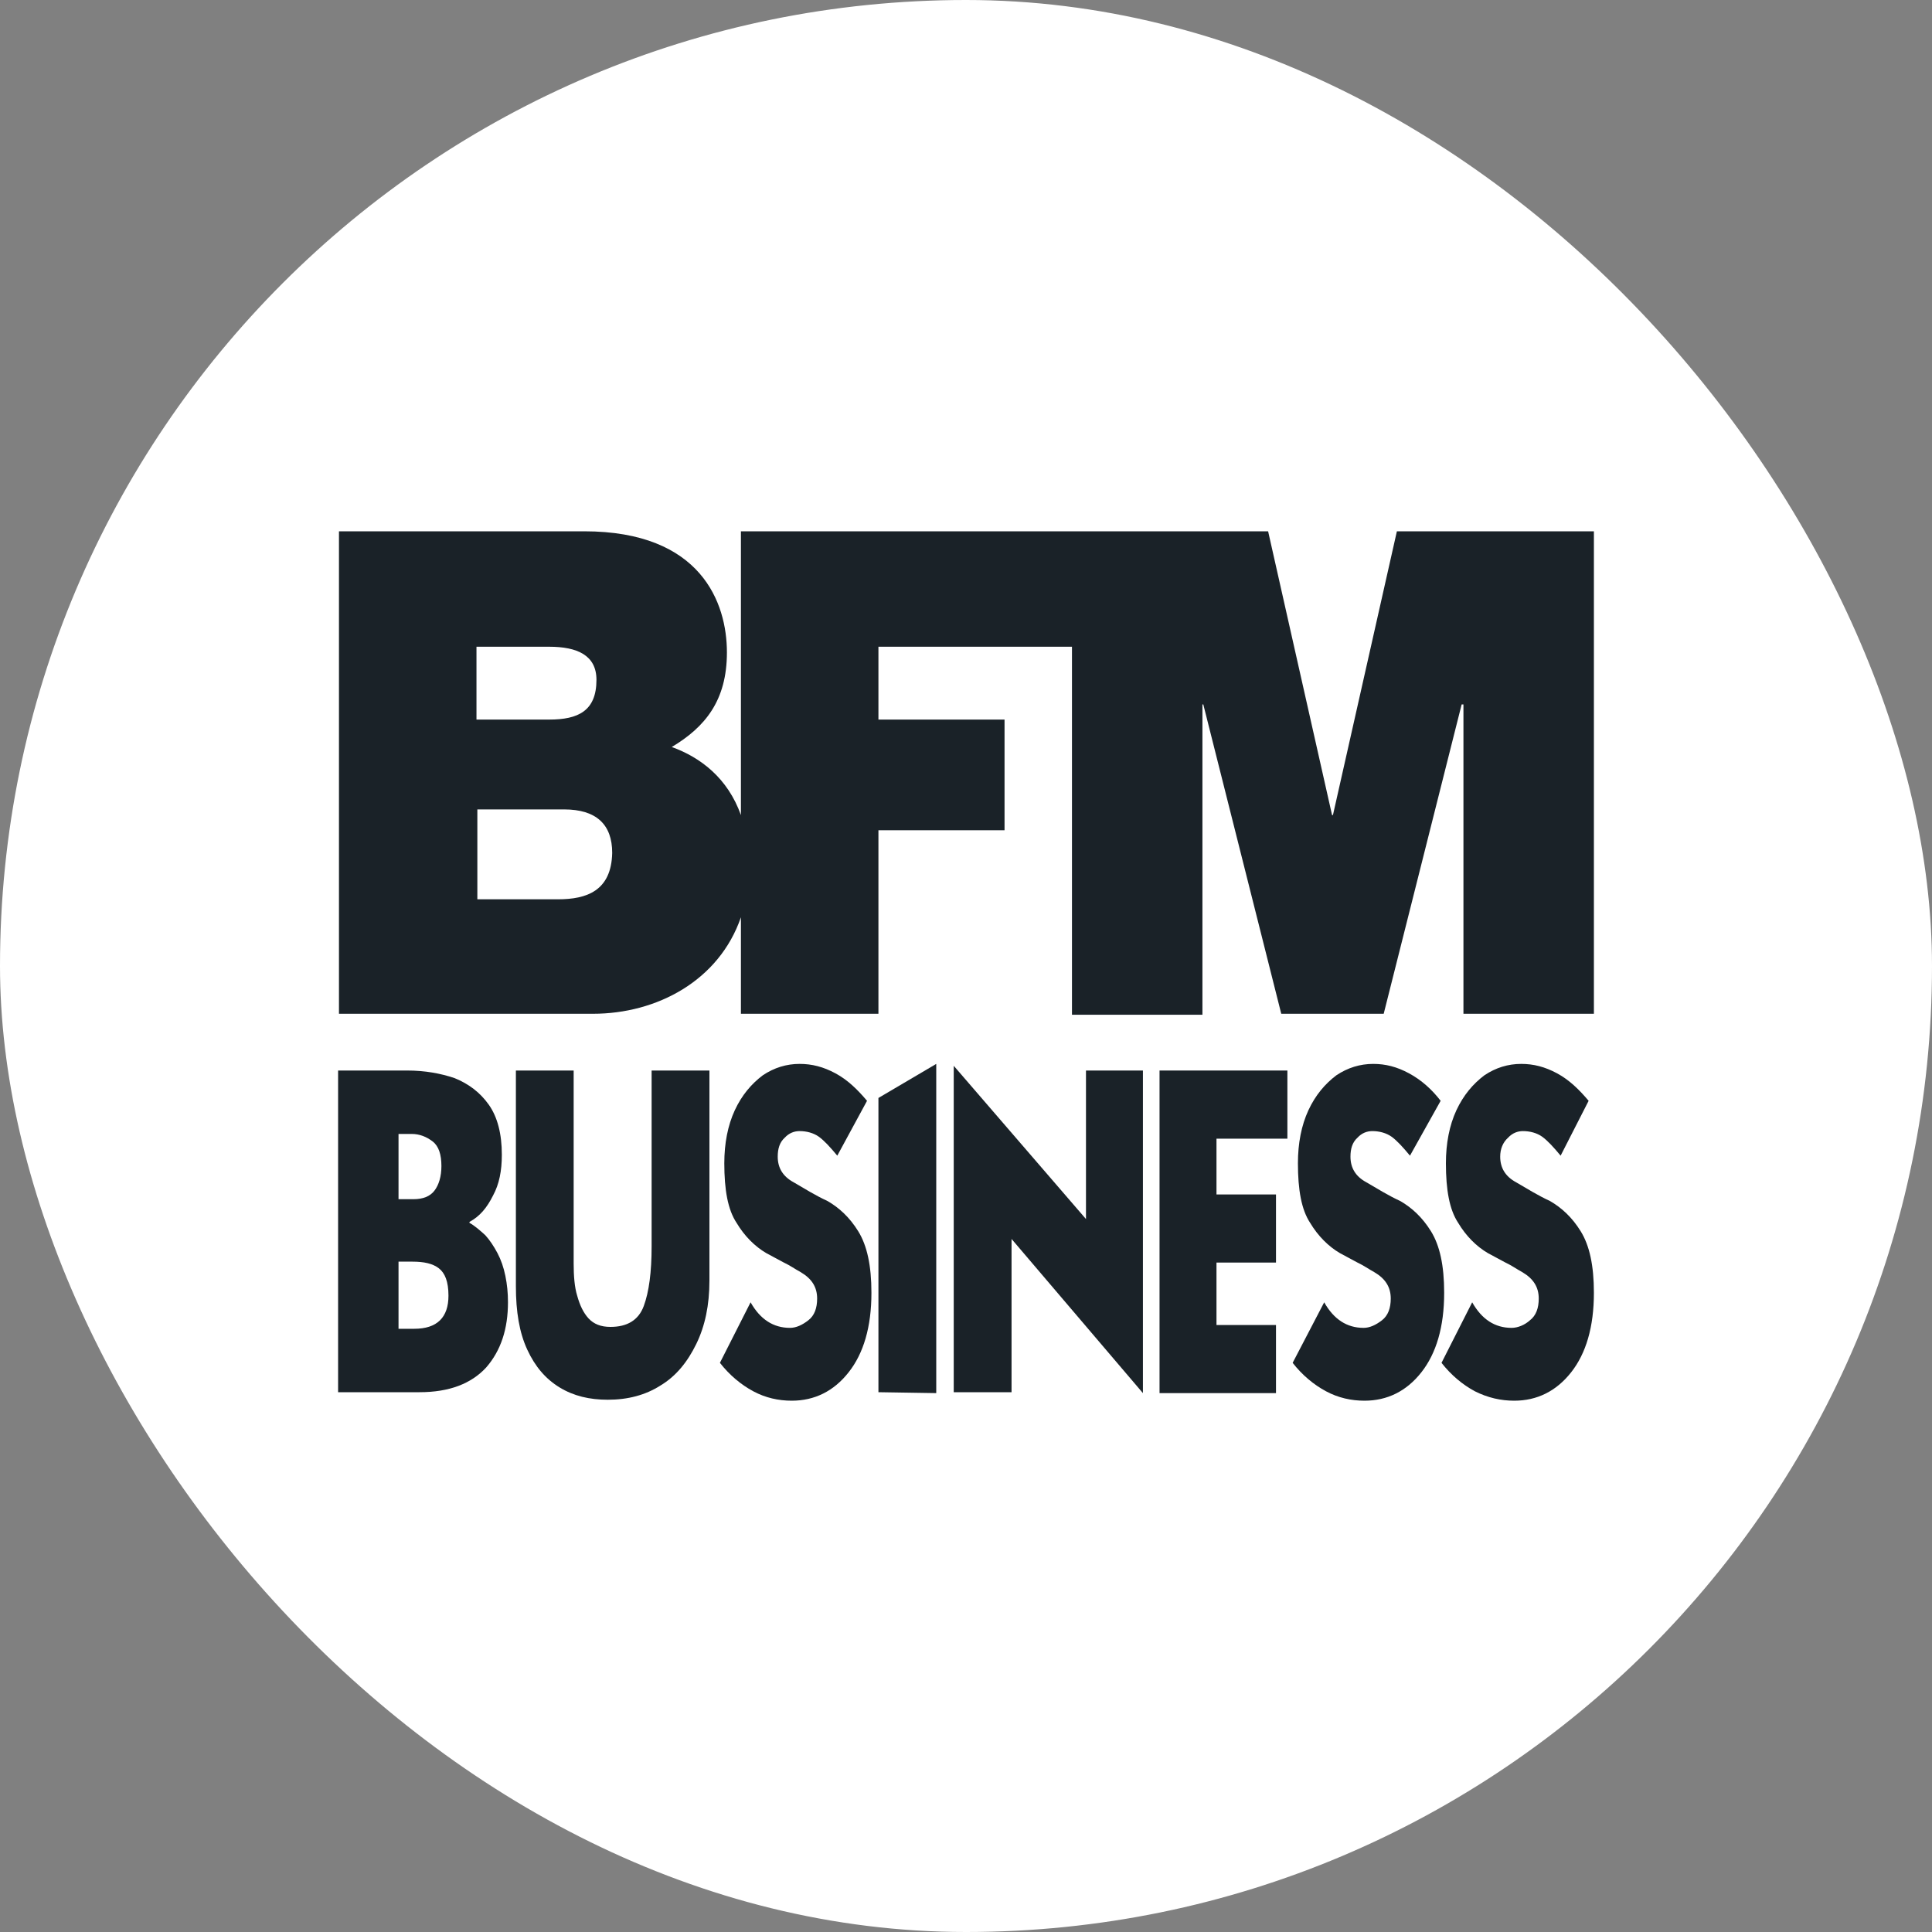 <svg width="40" height="40" viewBox="0 0 40 40" fill="none" xmlns="http://www.w3.org/2000/svg">
<rect x="0" y="0" width="40" height="40" fill="#808080" stroke="none"/>
<rect width="40" height="40" rx="20" fill="white"/>
<path d="M11.551 18.619H9.883V16.758H11.678C12.349 16.758 12.675 17.072 12.675 17.659C12.657 18.443 12.149 18.619 11.551 18.619ZM9.865 13.39H11.37C11.95 13.39 12.349 13.566 12.349 14.075C12.349 14.721 11.968 14.898 11.37 14.898H9.865V13.39ZM28.921 11L27.597 16.876H27.579L26.255 11H15.34V16.876C15.068 16.112 14.506 15.681 13.908 15.466C14.597 15.054 15.05 14.506 15.05 13.507C15.05 12.489 14.524 11 12.095 11H7.018V20.989H12.276C13.6 20.989 14.887 20.304 15.34 18.991V20.989H18.187V17.189H20.798V14.898H18.187V13.39H22.194V21.009H24.895V14.584H24.913L26.527 20.989H28.648L30.262 14.584H30.299V20.989H33V11H28.921Z" fill="#1A2228"/>
<path d="M7 22.164H8.432C8.795 22.164 9.121 22.223 9.411 22.321C9.702 22.439 9.937 22.615 10.118 22.869C10.3 23.124 10.39 23.477 10.39 23.907C10.39 24.241 10.336 24.515 10.209 24.75C10.082 25.004 9.937 25.181 9.72 25.298V25.318C9.828 25.377 9.937 25.474 10.046 25.572C10.137 25.67 10.227 25.807 10.3 25.945C10.372 26.082 10.427 26.238 10.463 26.415C10.499 26.591 10.517 26.767 10.517 26.963C10.517 27.511 10.372 27.962 10.064 28.314C9.756 28.647 9.303 28.824 8.686 28.824H7V22.164ZM8.251 23.477V24.828H8.559C8.759 24.828 8.904 24.769 8.994 24.652C9.085 24.534 9.139 24.358 9.139 24.142C9.139 23.907 9.085 23.731 8.958 23.633C8.831 23.535 8.686 23.477 8.523 23.477H8.251ZM8.251 26.121V27.511H8.577C9.049 27.511 9.285 27.276 9.285 26.826C9.285 26.532 9.212 26.356 9.085 26.258C8.958 26.16 8.777 26.121 8.541 26.121H8.251Z" fill="#1A2228"/>
<path d="M14.688 22.164V26.512C14.688 27.022 14.597 27.453 14.416 27.825C14.234 28.197 13.999 28.491 13.672 28.687C13.364 28.883 13.001 28.98 12.584 28.98C12.204 28.98 11.877 28.902 11.587 28.726C11.297 28.549 11.079 28.295 10.916 27.942C10.753 27.59 10.681 27.159 10.681 26.63V22.164H11.877V26.16C11.877 26.415 11.895 26.65 11.95 26.826C12.004 27.022 12.077 27.178 12.185 27.296C12.294 27.413 12.439 27.472 12.639 27.472C12.983 27.472 13.219 27.335 13.328 27.041C13.437 26.748 13.491 26.336 13.491 25.807V22.164H14.688Z" fill="#1A2228"/>
<path d="M17.335 23.927C17.19 23.751 17.063 23.614 16.954 23.535C16.845 23.457 16.7 23.418 16.555 23.418C16.446 23.418 16.337 23.457 16.247 23.555C16.138 23.653 16.102 23.79 16.102 23.947C16.102 24.182 16.211 24.358 16.428 24.476C16.664 24.613 16.881 24.75 17.135 24.867C17.371 25.004 17.589 25.2 17.77 25.494C17.951 25.788 18.042 26.199 18.042 26.767C18.042 27.472 17.879 28.021 17.57 28.412C17.262 28.804 16.863 29 16.392 29C16.12 29 15.848 28.941 15.594 28.804C15.34 28.667 15.105 28.471 14.905 28.216L15.54 26.963C15.739 27.316 16.011 27.492 16.356 27.492C16.483 27.492 16.61 27.433 16.736 27.335C16.863 27.237 16.918 27.081 16.918 26.885C16.918 26.65 16.809 26.473 16.573 26.336C16.464 26.277 16.356 26.199 16.229 26.14L15.866 25.945C15.63 25.807 15.413 25.592 15.25 25.318C15.068 25.044 14.996 24.632 14.996 24.084C14.996 23.672 15.068 23.3 15.213 22.987C15.358 22.674 15.558 22.439 15.794 22.262C16.029 22.105 16.283 22.027 16.555 22.027C16.809 22.027 17.045 22.086 17.299 22.223C17.552 22.36 17.752 22.556 17.951 22.791L17.335 23.927Z" fill="#1A2228"/>
<path d="M18.187 22.732L19.384 22.027V28.843L18.187 28.824V22.732Z" fill="#1A2228"/>
<path d="M23.663 28.843L20.943 25.651V28.824H19.746V22.066L22.484 25.239V22.164H23.663V28.843Z" fill="#1A2228"/>
<path d="M26.418 28.843H24.007V22.164H26.654V23.575H25.186V24.73H26.418V26.14H25.186V27.433H26.418V28.843Z" fill="#1A2228"/>
<path d="M29.192 23.927C29.047 23.751 28.921 23.614 28.812 23.535C28.703 23.457 28.558 23.418 28.413 23.418C28.304 23.418 28.195 23.457 28.105 23.555C27.996 23.653 27.96 23.79 27.96 23.947C27.96 24.182 28.068 24.358 28.286 24.476C28.522 24.613 28.739 24.75 28.993 24.867C29.229 25.004 29.446 25.2 29.628 25.494C29.809 25.788 29.9 26.199 29.9 26.767C29.9 27.472 29.736 28.021 29.428 28.412C29.12 28.804 28.721 29 28.25 29C27.978 29 27.706 28.941 27.452 28.804C27.198 28.667 26.962 28.471 26.763 28.216L27.416 26.963C27.615 27.316 27.887 27.492 28.232 27.492C28.358 27.492 28.485 27.433 28.612 27.335C28.739 27.237 28.794 27.081 28.794 26.885C28.794 26.65 28.685 26.473 28.449 26.336C28.34 26.277 28.232 26.199 28.105 26.14L27.742 25.945C27.506 25.807 27.289 25.592 27.125 25.318C26.944 25.044 26.872 24.632 26.872 24.084C26.872 23.672 26.944 23.3 27.089 22.987C27.234 22.674 27.434 22.439 27.669 22.262C27.905 22.105 28.159 22.027 28.431 22.027C28.685 22.027 28.921 22.086 29.174 22.223C29.428 22.36 29.646 22.556 29.827 22.791L29.192 23.927Z" fill="#1A2228"/>
<path d="M32.311 23.927C32.166 23.751 32.039 23.614 31.93 23.535C31.822 23.457 31.676 23.418 31.531 23.418C31.423 23.418 31.314 23.457 31.223 23.555C31.114 23.653 31.06 23.79 31.06 23.947C31.06 24.182 31.169 24.358 31.386 24.476C31.622 24.613 31.84 24.75 32.093 24.867C32.329 25.004 32.547 25.2 32.728 25.494C32.909 25.788 33 26.199 33 26.767C33 27.472 32.837 28.021 32.529 28.412C32.22 28.804 31.822 29 31.35 29C31.078 29 30.806 28.941 30.534 28.804C30.28 28.667 30.045 28.471 29.845 28.216L30.48 26.963C30.679 27.316 30.951 27.492 31.296 27.492C31.423 27.492 31.568 27.433 31.676 27.335C31.803 27.237 31.858 27.081 31.858 26.885C31.858 26.65 31.749 26.473 31.513 26.336C31.404 26.277 31.296 26.199 31.169 26.14L30.806 25.945C30.57 25.807 30.353 25.592 30.19 25.318C30.008 25.044 29.936 24.632 29.936 24.084C29.936 23.672 30.008 23.3 30.153 22.987C30.299 22.674 30.498 22.439 30.734 22.262C30.969 22.105 31.223 22.027 31.495 22.027C31.749 22.027 31.985 22.086 32.239 22.223C32.492 22.36 32.692 22.556 32.891 22.791L32.311 23.927Z" fill="#1A2228"/>
</svg>
